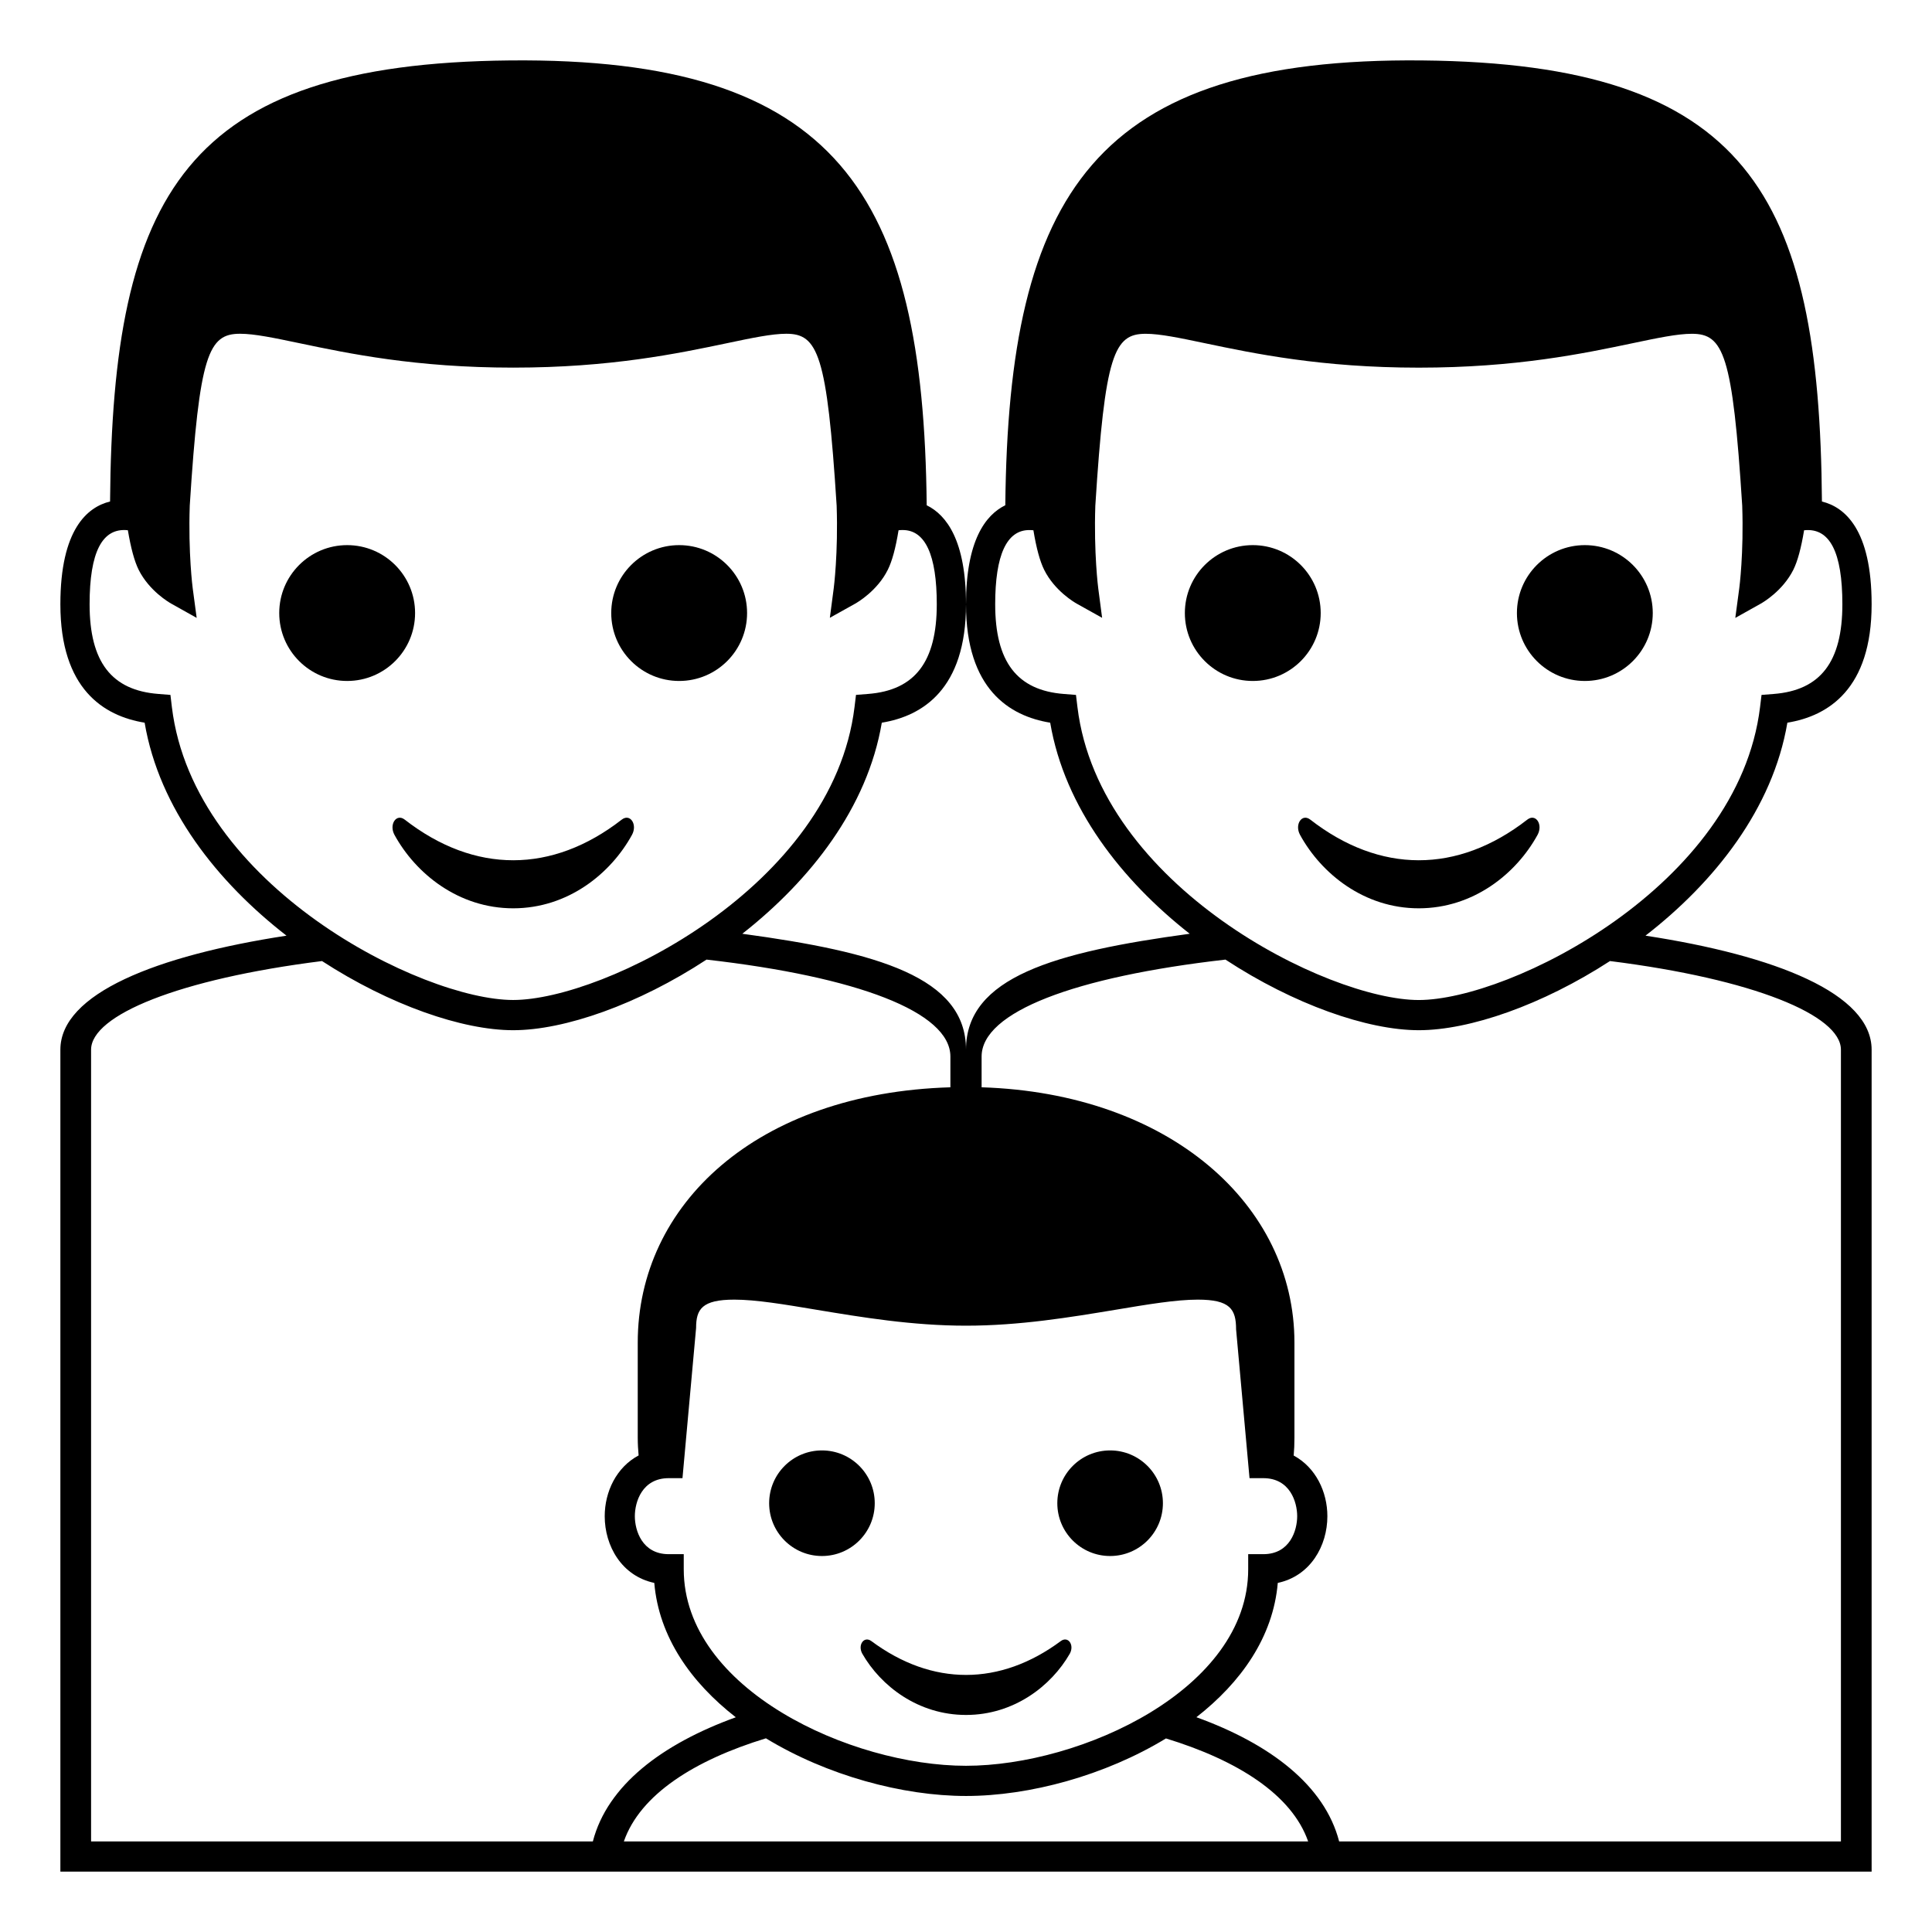 <svg xmlns="http://www.w3.org/2000/svg" viewBox="0 0 64 64" enable-background="new 0 0 64 64"><path d="m54.509 30.995c2.29-1.775 4.217-4.207 4.7-7.055 1.353-.221 2.791-1.115 2.791-3.921 0-2.482-.894-3.223-1.646-3.405-.079-10.17-2.48-14.507-13.239-14.612-10.853-.107-13.71 4.417-13.813 14.735-.656.321-1.302 1.17-1.302 3.282 0 2.807 1.437 3.701 2.789 3.921.478 2.816 2.366 5.221 4.621 6.992-4.482.608-7.41 1.44-7.41 3.841 0-2.402-2.928-3.234-7.41-3.841 2.255-1.771 4.144-4.176 4.621-6.992 1.352-.221 2.789-1.115 2.789-3.921 0-2.111-.646-2.961-1.302-3.281-.103-10.319-2.961-14.843-13.813-14.736-10.759.105-13.16 4.442-13.239 14.611-.752.183-1.646.923-1.646 3.406 0 2.807 1.438 3.701 2.791 3.921.483 2.848 2.41 5.279 4.7 7.055-4.308.66-7.491 1.918-7.491 3.778v27.227h60v-27.227c0-1.86-3.183-3.118-7.491-3.778m-18.817-7.57l-.049-.405-.396-.031c-1.556-.119-2.28-1.063-2.28-2.97 0-1.633.38-2.46 1.129-2.46.045 0 .09.002.137.007.098.594.215 1.024.357 1.311.348.698 1.007 1.08 1.082 1.122l.837.467-.128-.975c-.002-.012-.15-1.167-.097-2.739.318-5.024.624-5.695 1.668-5.695.478 0 1.134.139 1.966.313 1.627.341 3.854.809 7.081.809s5.454-.468 7.08-.809c.832-.175 1.489-.313 1.967-.313 1.044 0 1.349.672 1.667 5.693.055 1.58-.096 2.729-.098 2.74l-.131.979.841-.471c.074-.041.73-.423 1.081-1.122.141-.283.258-.714.357-1.31.851-.092 1.268.724 1.268 2.453 0 1.906-.725 2.851-2.282 2.97l-.396.031-.049.405c-.722 5.937-8.3 9.702-11.306 9.702-3.005 0-10.584-3.765-11.306-9.702m-13.539 28.059c-.886 0-1.123-.791-1.123-1.258s.237-1.26 1.123-1.26h.455l.451-4.975c0-.623.195-.939 1.266-.939.715 0 1.651.156 2.736.338 1.482.246 3.163.525 4.939.525s3.457-.279 4.94-.525c1.085-.182 2.022-.338 2.739-.338 1.07 0 1.267.316 1.268.984l.445 4.93h.456c.886 0 1.123.793 1.123 1.26s-.237 1.258-1.123 1.258h-.5v.5c0 3.975-5.537 6.51-9.349 6.51s-9.349-2.535-9.349-6.51v-.5h-.497m-16.459-28.059l-.048-.405-.396-.032c-1.558-.119-2.282-1.063-2.282-2.97 0-1.729.417-2.545 1.268-2.453.1.596.217 1.026.357 1.31.351.699 1.007 1.081 1.081 1.122l.841.471-.131-.979c-.002-.012-.152-1.16-.098-2.74.318-5.021.623-5.693 1.667-5.693.478 0 1.135.139 1.967.313 1.626.341 3.853.809 7.08.809s5.454-.468 7.081-.809c.832-.175 1.488-.313 1.966-.313 1.044 0 1.35.671 1.668 5.695.054 1.572-.095 2.728-.097 2.739l-.128.975.837-.467c.075-.042.734-.424 1.082-1.122.143-.286.26-.717.357-1.311.047-.005.092-.007.137-.007.749 0 1.129.827 1.129 2.46 0 1.906-.725 2.851-2.28 2.97l-.396.031-.049.405c-.722 5.937-8.301 9.702-11.308 9.702-3.005.001-10.583-3.764-11.305-9.701m-2.677 37.575v-26.227c0-1.143 2.905-2.341 7.65-2.937 2.242 1.455 4.648 2.291 6.333 2.291 1.702 0 4.143-.855 6.405-2.339 4.994.57 8.078 1.734 8.078 3.212v1.018c-6.421.191-10.357 3.885-10.357 8.457v3.154c0 .207.012.4.029.584-.736.391-1.123 1.203-1.123 2.014 0 .984.562 1.98 1.642 2.209.153 1.795 1.218 3.297 2.7 4.451-2.442.885-4.253 2.252-4.735 4.113h-16.622m17.649 0c.54-1.555 2.345-2.695 4.706-3.416 2.021 1.23 4.525 1.91 6.629 1.91 2.102 0 4.605-.678 6.623-1.906 2.36.721 4.17 1.859 4.71 3.412h-22.668m40.317 0h-16.622c-.481-1.861-2.289-3.232-4.729-4.115 1.479-1.154 2.543-2.656 2.696-4.449 1.08-.229 1.643-1.225 1.643-2.209 0-.809-.386-1.617-1.116-2.01.017-.184.025-.379.025-.588 0-1.746 0-3.154 0-3.154 0-4.568-4.142-8.26-10.363-8.457v-1.018c0-1.479 3.084-2.642 8.078-3.212 2.263 1.484 4.703 2.339 6.405 2.339 1.685 0 4.091-.836 6.333-2.291 4.745.596 7.65 1.794 7.65 2.937v26.227"/><circle cx="41.5" cy="20.308" r="2.25"/><circle cx="52.5" cy="20.308" r="2.25"/><path d="m50.934 27.655c.188-.346-.063-.719-.34-.504-2.316 1.801-4.887 1.789-7.189 0-.277-.215-.527.158-.34.504.703 1.285 2.121 2.434 3.934 2.434 1.814-.001 3.231-1.149 3.935-2.434"/><circle cx="22.498" cy="20.308" r="2.25"/><circle cx="11.5" cy="20.308" r="2.25"/><path d="m20.936 27.655c.188-.346-.063-.719-.34-.504-2.303 1.789-4.873 1.801-7.189 0-.277-.215-.527.158-.34.504.703 1.285 2.121 2.434 3.936 2.434 1.811-.001 3.229-1.149 3.933-2.434"/><circle cx="27.228" cy="49.796" r="1.749"/><circle cx="36.774" cy="49.796" r="1.749"/><path d="m28.566 54.783c.614 1.07 1.851 2.027 3.435 2.027s2.82-.957 3.436-2.027c.163-.289-.055-.6-.297-.42-2.011 1.49-4.255 1.5-6.275 0-.245-.179-.462.131-.299.42"/></svg>